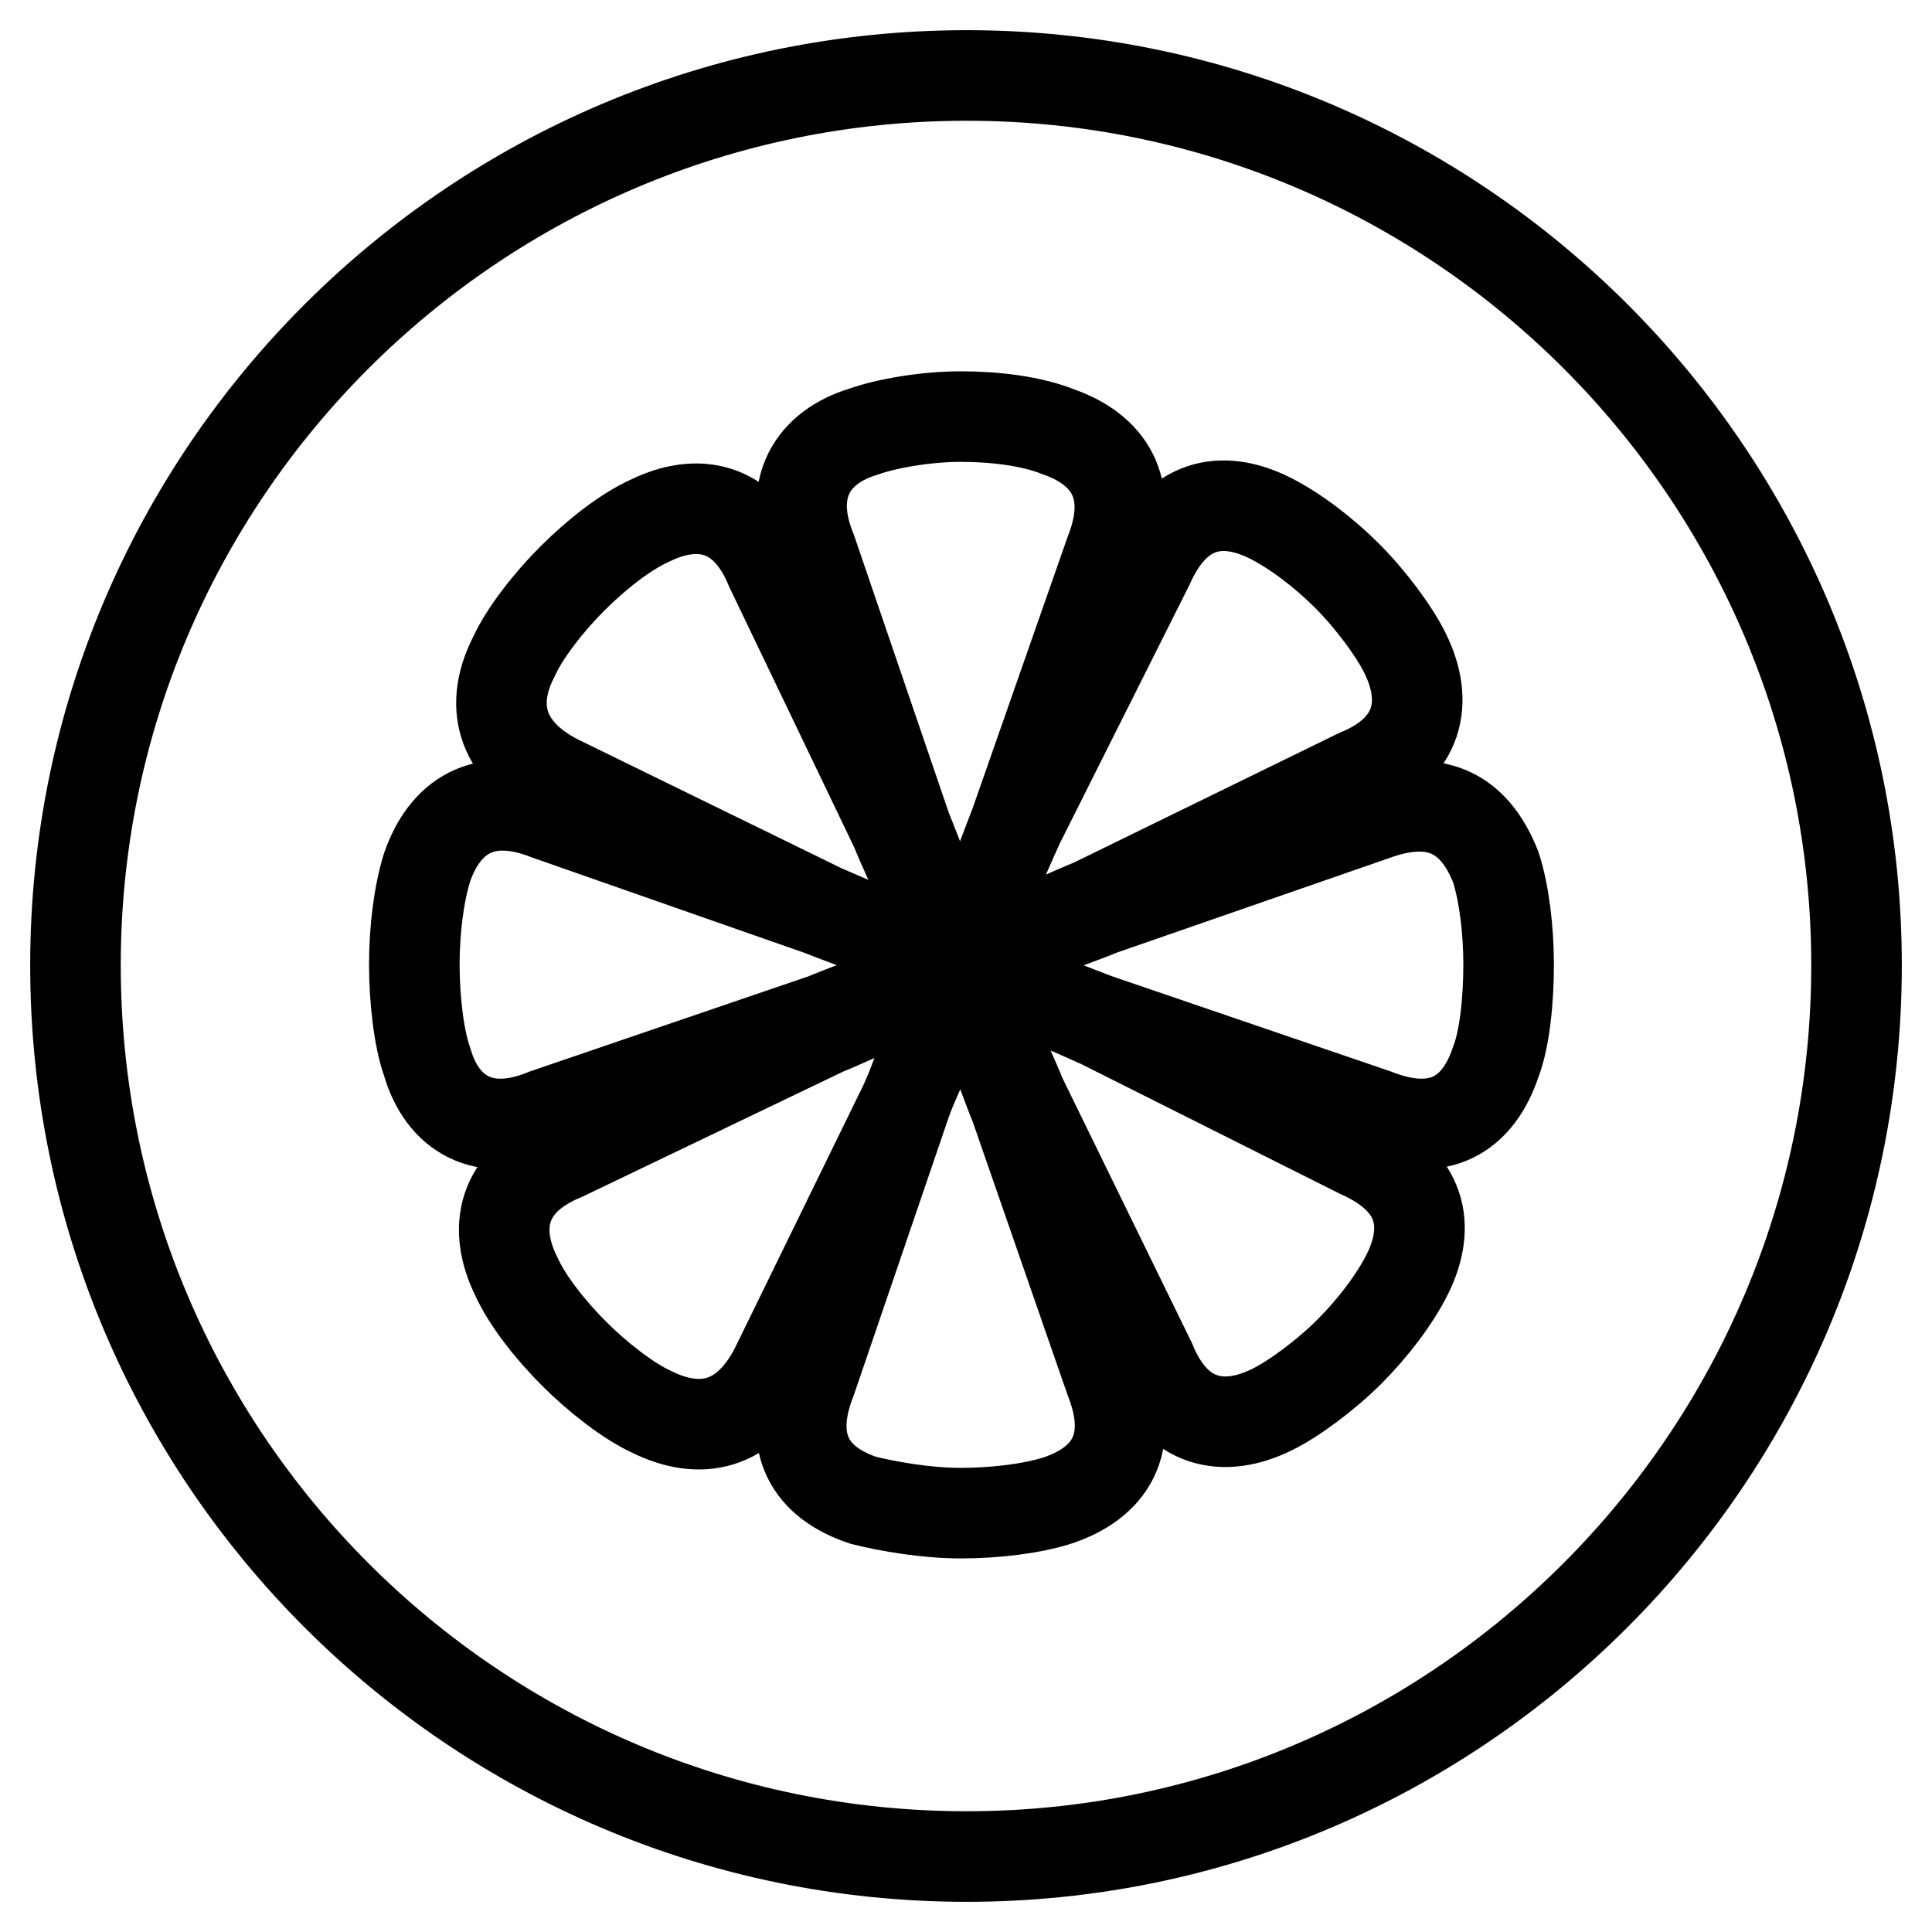 <?xml version="1.0" encoding="utf-8"?>
<!-- Svg Vector Icons : http://www.onlinewebfonts.com/icon -->
<!DOCTYPE svg PUBLIC "-//W3C//DTD SVG 1.1//EN" "http://www.w3.org/Graphics/SVG/1.1/DTD/svg11.dtd">
<svg version="1.1" xmlns="http://www.w3.org/2000/svg" xmlns:xlink="http://www.w3.org/1999/xlink" x="0px" y="0px" viewBox="0 0 256 256" enable-background="new 0 0 256 256" xml:space="preserve">
<g> <path stroke-width="12" fill-opacity="0" stroke="#000000"  d="M128.1,10C62.9,10,10,62.9,10,127.9C10,193.1,62.9,246,128.1,246c64.9,0,117.9-52.9,117.9-118.1 C246,62.9,193.1,10,128.1,10z M168.2,68.6c3.4,1.7,7.2,4.6,10.3,7.7c3.1,3.1,6.3,7.4,7.7,10.3c3.1,6.3,2,12.6-6.3,16l-35.2,17.2 c-4.3,1.7-13.2,6.3-14.6,4.6c-1.4-1.4,3.1-11.2,4.9-15.2l17.2-34.3C155.9,66.6,161.9,65.5,168.2,68.6z M114.4,57.2 c3.1-1.1,8.3-2,12.9-2s9.4,0.6,12.9,2c6.6,2.3,10.3,7.4,6.9,16l-12.6,36c-1.7,4.3-5.1,14.3-7.2,14.3c-2.3,0-5.4-9.4-7.2-13.7 l-12.6-36.9C104.1,64.6,107.8,59.2,114.4,57.2z M68.1,87c1.4-3.1,4.6-7.2,7.7-10.3c3.4-3.4,7.2-6.3,10.3-7.7c6.3-3.1,12.6-2,16,6.3 l16.6,34.6c1.7,4.3,6.6,13.7,4.9,15.2c-1.4,1.4-10.6-2.9-14.6-4.6l-35.2-17.2C66.1,99.3,64.9,93.2,68.1,87z M56.6,140.7 c-1.1-3.1-1.7-8.3-1.7-12.9c0-4.6,0.6-9.4,1.7-12.9c2.3-6.6,7.4-10.3,16-6.9l36,12.6c4.3,1.7,14.3,5.1,14.3,7.2 c0,2.3-9.4,5.4-13.7,7.2l-36.9,12.6C64.1,151,58.6,147.6,56.6,140.7z M86.4,187.1c-3.1-1.4-7.2-4.6-10.3-7.7 c-3.4-3.4-6.3-7.2-7.7-10.3c-3.1-6.3-2-12.6,6.3-16l34.6-16.6c4.3-1.7,13.7-6.6,15.2-4.9c1.4,1.4-2.9,10.6-4.6,14.6l-17.2,35.2 C98.7,189.1,92.7,190.2,86.4,187.1z M140.2,198.8c-3.4,1.1-8.3,1.7-12.9,1.7s-9.7-0.9-12.9-1.7c-6.9-2.3-10.3-7.4-6.9-16l12.6-36.9 c1.7-4.3,4.9-13.7,7.2-13.7c2.3,0,5.4,10,7.2,14.3l12.6,36.3C150.5,191.4,147,196.5,140.2,198.8z M186.5,168.8 c-1.7,3.4-4.6,7.2-7.7,10.3c-3.1,3.1-7.4,6.3-10.3,7.7c-6.3,3.1-12.6,2-16-6.3l-17.2-35.2c-1.7-4.3-6.3-13.2-4.6-14.6 c1.4-1.4,11.2,3.1,15.2,4.9l34.3,17.2C188.5,156.5,189.6,162.5,186.5,168.8z M198.2,140.7c-2.3,6.9-7.4,10.3-16,6.9L145.3,135 c-4.3-1.7-13.7-4.9-13.7-7.2c0-2.3,10-5.4,14.3-7.2l36.3-12.6c8.6-3.1,13.4,0.3,16,6.9c1.1,3.4,1.7,8.3,1.7,12.9 C199.9,132.4,199.4,137.6,198.2,140.7z"/></g>
</svg>
